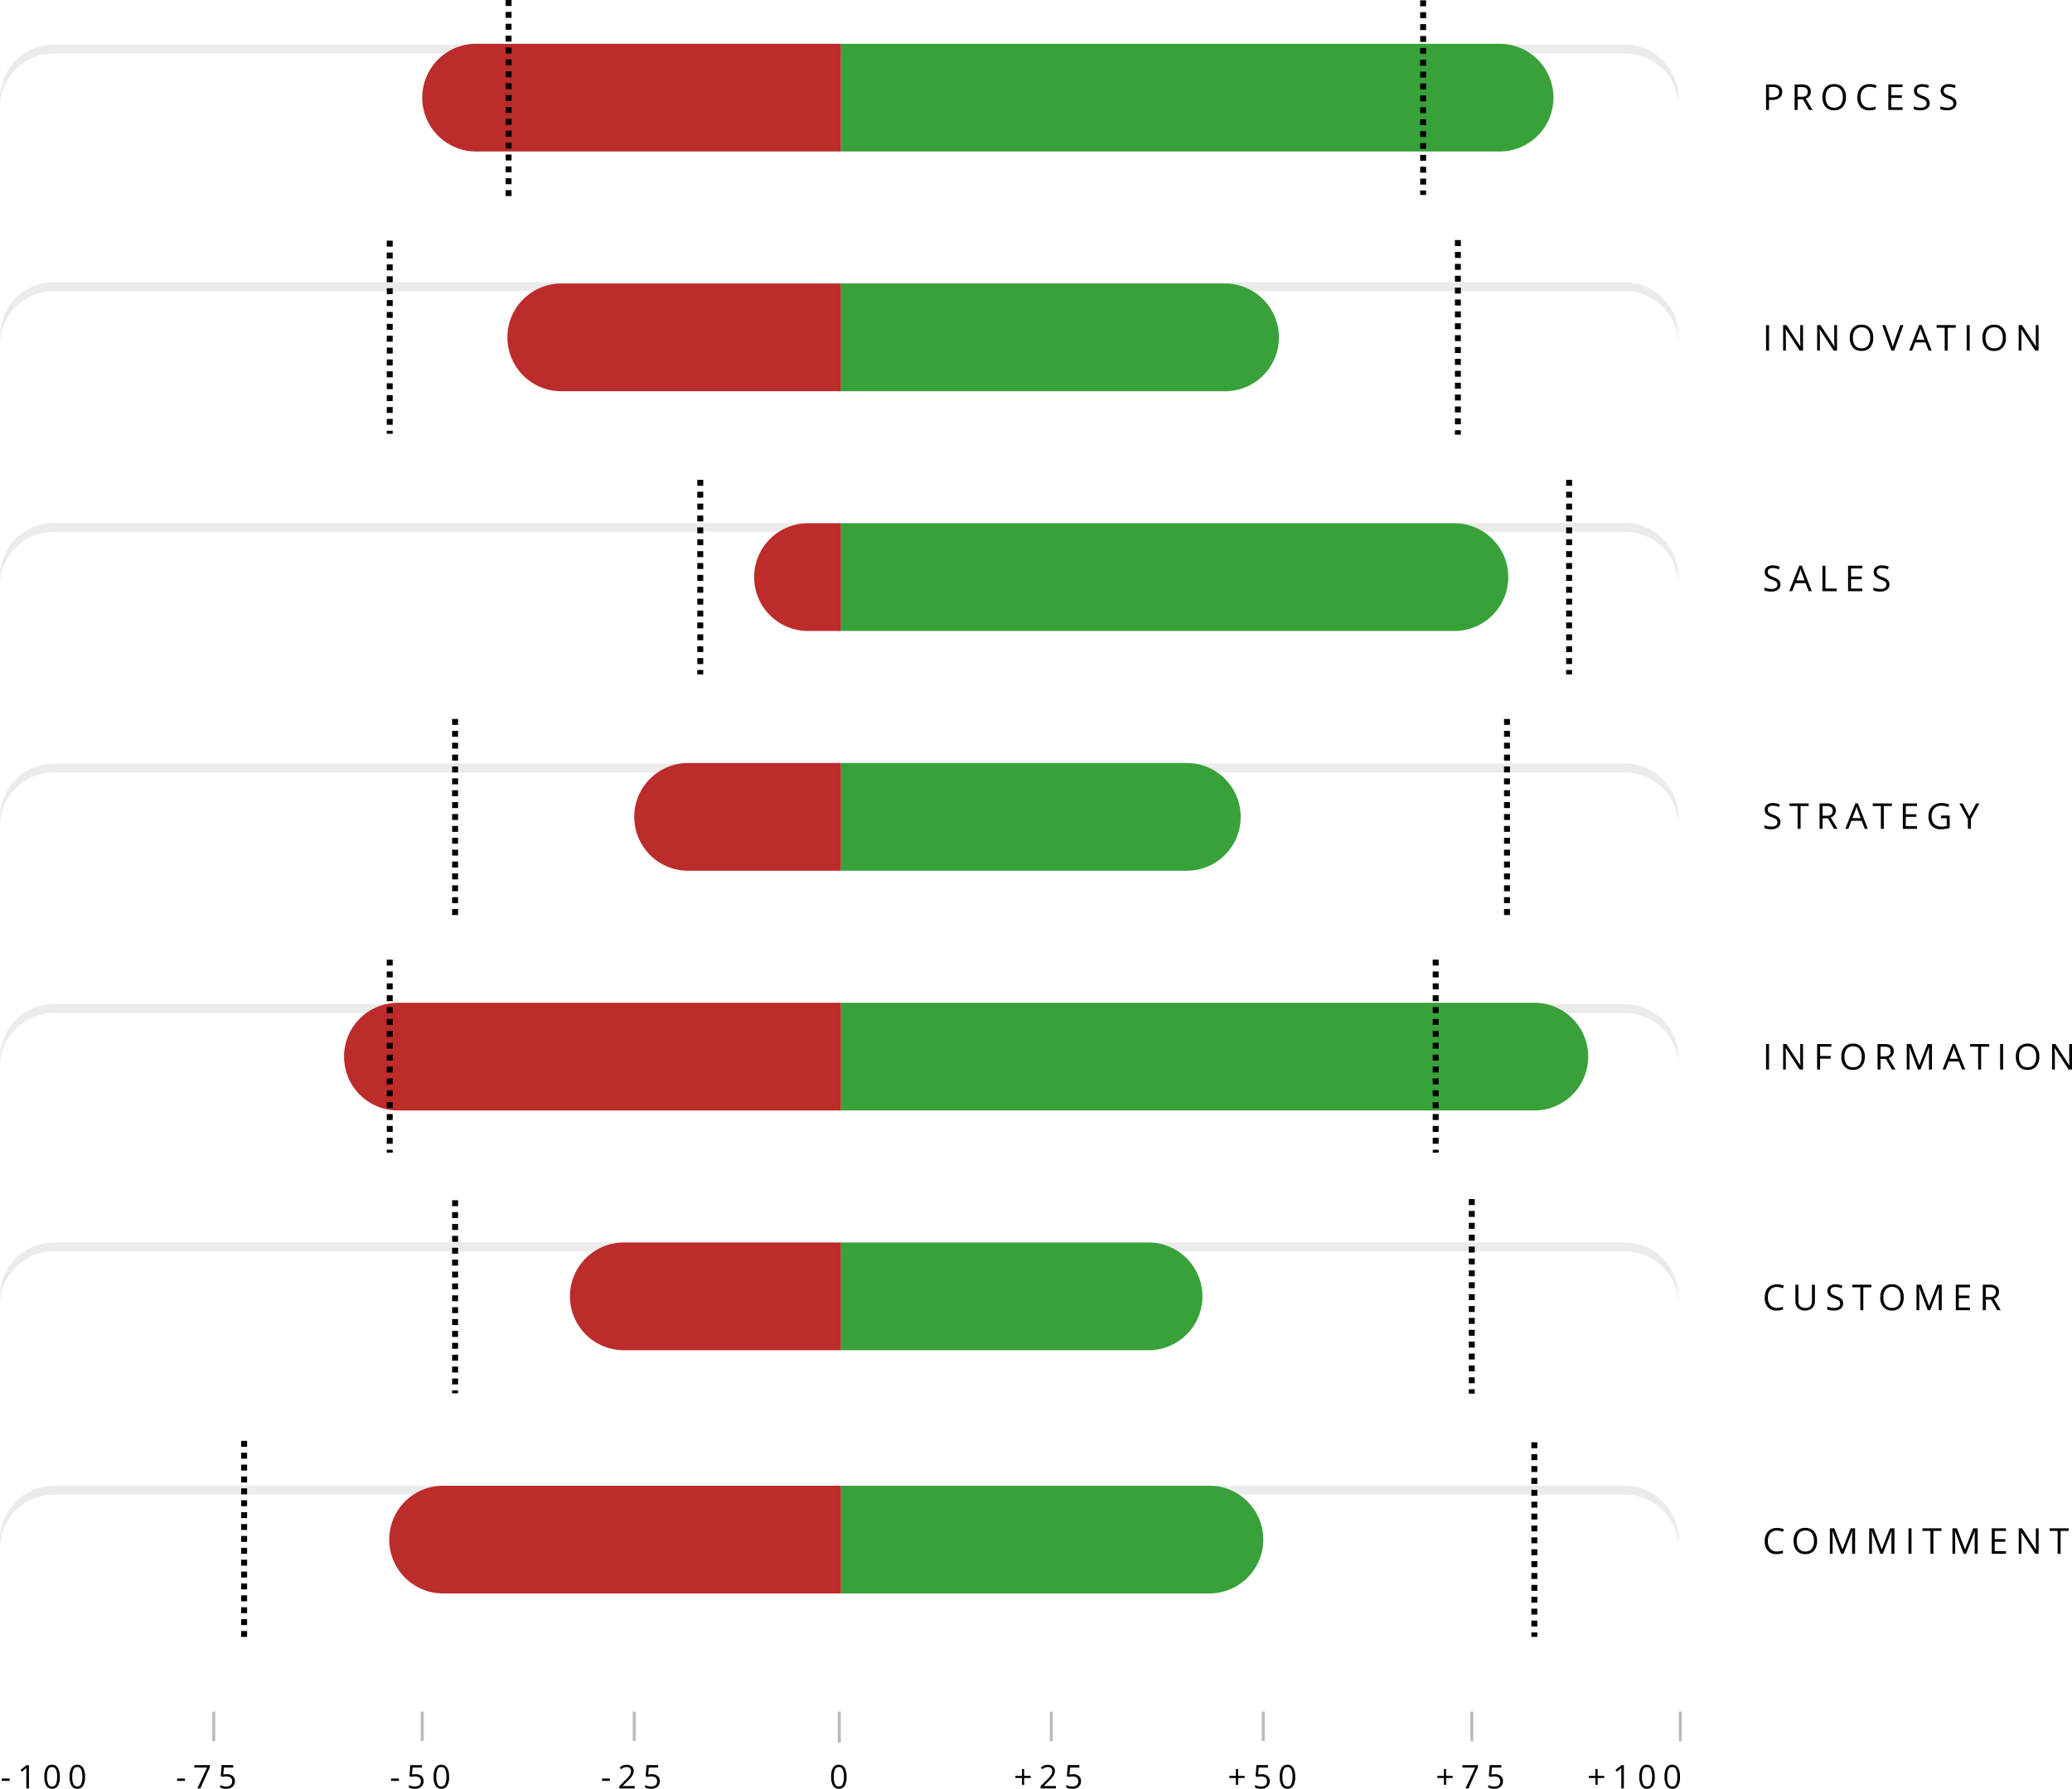 <svg xmlns="http://www.w3.org/2000/svg" xmlns:xlink="http://www.w3.org/1999/xlink" width="697.295" height="602.107" viewBox="0 0 697.295 602.107"><defs><filter id="a"><feOffset dy="3" input="SourceAlpha"/><feGaussianBlur stdDeviation="3" result="b"/><feFlood flood-opacity="0.161" result="c"/><feComposite operator="out" in="SourceGraphic" in2="b"/><feComposite operator="in" in="c"/><feComposite operator="in" in2="SourceGraphic"/></filter><filter id="d"><feOffset dy="3" input="SourceAlpha"/><feGaussianBlur stdDeviation="3" result="e"/><feFlood flood-opacity="0.161" result="f"/><feComposite operator="out" in="SourceGraphic" in2="e"/><feComposite operator="in" in="f"/><feComposite operator="in" in2="SourceGraphic"/></filter><filter id="g"><feOffset dy="3" input="SourceAlpha"/><feGaussianBlur stdDeviation="3" result="h"/><feFlood flood-opacity="0.161" result="i"/><feComposite operator="out" in="SourceGraphic" in2="h"/><feComposite operator="in" in="i"/><feComposite operator="in" in2="SourceGraphic"/></filter><filter id="j"><feOffset dy="3" input="SourceAlpha"/><feGaussianBlur stdDeviation="3" result="k"/><feFlood flood-opacity="0.161" result="l"/><feComposite operator="out" in="SourceGraphic" in2="k"/><feComposite operator="in" in="l"/><feComposite operator="in" in2="SourceGraphic"/></filter><filter id="m"><feOffset dy="3" input="SourceAlpha"/><feGaussianBlur stdDeviation="3" result="n"/><feFlood flood-opacity="0.161" result="o"/><feComposite operator="out" in="SourceGraphic" in2="n"/><feComposite operator="in" in="o"/><feComposite operator="in" in2="SourceGraphic"/></filter><filter id="p"><feOffset dy="3" input="SourceAlpha"/><feGaussianBlur stdDeviation="3" result="q"/><feFlood flood-opacity="0.161" result="r"/><feComposite operator="out" in="SourceGraphic" in2="q"/><feComposite operator="in" in="r"/><feComposite operator="in" in2="SourceGraphic"/></filter><filter id="s"><feOffset dy="3" input="SourceAlpha"/><feGaussianBlur stdDeviation="3" result="t"/><feFlood flood-opacity="0.161" result="u"/><feComposite operator="out" in="SourceGraphic" in2="t"/><feComposite operator="in" in="u"/><feComposite operator="in" in2="SourceGraphic"/></filter></defs><g transform="translate(-516.844 -299)"><g data-type="innerShadowGroup"><path d="M18.128,0H546.766a18.128,18.128,0,0,1,0,36.256H18.128A18.128,18.128,0,0,1,18.128,0Z" transform="translate(516.844 799.102)" fill="#ebebeb"/><g transform="matrix(1, 0, 0, 1, 516.84, 299)" filter="url(#a)"><path d="M18.128,0H546.766a18.128,18.128,0,0,1,0,36.256H18.128A18.128,18.128,0,0,1,18.128,0Z" transform="translate(0 500.1)" fill="#fff"/></g></g><path d="M18.128,0H152.042V36.256H18.128A18.128,18.128,0,0,1,18.128,0Z" transform="translate(647.833 799.102)" fill="#bb2c2b"/><path d="M0,0H123.973a18.128,18.128,0,0,1,0,36.256H0Z" transform="translate(799.875 799.102)" fill="#39a13a"/><path d="M1,66H-1V64H1Zm0-4H-1V60H1Zm0-4H-1V56H1Zm0-4H-1V52H1Zm0-4H-1V48H1Zm0-4H-1V44H1Zm0-4H-1V40H1Zm0-4H-1V36H1Zm0-4H-1V32H1Zm0-4H-1V28H1Zm0-4H-1V24H1Zm0-4H-1V20H1Zm0-4H-1V16H1Zm0-4H-1V12H1Zm0-4H-1V8H1ZM1,6H-1V4H1ZM1,2H-1V0H1Z" transform="translate(599 784)"/><path d="M1,65.495H-1V64H1ZM1,62H-1V60H1Zm0-4H-1V56H1Zm0-4H-1V52H1Zm0-4H-1V48H1Zm0-4H-1V44H1Zm0-4H-1V40H1Zm0-4H-1V36H1Zm0-4H-1V32H1Zm0-4H-1V28H1Zm0-4H-1V24H1Zm0-4H-1V20H1Zm0-4H-1V16H1Zm0-4H-1V12H1Zm0-4H-1V8H1ZM1,6H-1V4H1ZM1,2H-1V0H1Z" transform="translate(1033.201 784.482)"/><path d="M.5,10.526h-1V0h1Z" transform="translate(799.291 875.122)" fill="#bababa"/><g data-type="innerShadowGroup"><path d="M18.128,0H546.766a18.128,18.128,0,0,1,0,36.256H18.128A18.128,18.128,0,0,1,18.128,0Z" transform="translate(516.844 717.233)" fill="#ebebeb"/><g transform="matrix(1, 0, 0, 1, 516.84, 299)" filter="url(#d)"><path d="M18.128,0H546.766a18.128,18.128,0,0,1,0,36.256H18.128A18.128,18.128,0,0,1,18.128,0Z" transform="translate(0 418.23)" fill="#fff"/></g></g><path d="M18.128,0h73.1V36.256h-73.1A18.128,18.128,0,0,1,18.128,0Z" transform="translate(708.65 717.233)" fill="#bb2c2b"/><path d="M0,0H103.505a18.128,18.128,0,1,1,0,36.256H0Z" transform="translate(799.875 717.233)" fill="#39a13a"/><path d="M1,65H-1V64H1Zm0-3H-1V60H1Zm0-4H-1V56H1Zm0-4H-1V52H1Zm0-4H-1V48H1Zm0-4H-1V44H1Zm0-4H-1V40H1Zm0-4H-1V36H1Zm0-4H-1V32H1Zm0-4H-1V28H1Zm0-4H-1V24H1Zm0-4H-1V20H1Zm0-4H-1V16H1Zm0-4H-1V12H1Zm0-4H-1V8H1ZM1,6H-1V4H1ZM1,2H-1V0H1Z" transform="translate(670 703)"/><path d="M1,65.495H-1V64H1ZM1,62H-1V60H1Zm0-4H-1V56H1Zm0-4H-1V52H1Zm0-4H-1V48H1Zm0-4H-1V44H1Zm0-4H-1V40H1Zm0-4H-1V36H1Zm0-4H-1V32H1Zm0-4H-1V28H1Zm0-4H-1V24H1Zm0-4H-1V20H1Zm0-4H-1V16H1Zm0-4H-1V12H1Zm0-4H-1V8H1ZM1,6H-1V4H1ZM1,2H-1V0H1Z" transform="translate(1012.149 702.613)"/><g data-type="innerShadowGroup"><path d="M18.128,0H546.766a18.128,18.128,0,0,1,0,36.256H18.128A18.128,18.128,0,0,1,18.128,0Z" transform="translate(516.844 637)" fill="#ebebeb"/><g transform="matrix(1, 0, 0, 1, 516.84, 299)" filter="url(#g)"><path d="M18.128,0H546.766a18.128,18.128,0,0,1,0,36.256H18.128A18.128,18.128,0,0,1,18.128,0Z" transform="translate(0 338)" fill="#fff"/></g></g><path d="M18.128,0H167.246V36.256H18.128A18.128,18.128,0,0,1,18.128,0Z" transform="translate(632.629 636.534)" fill="#bb2c2b"/><path d="M0,0H233.326a18.128,18.128,0,0,1,0,36.256H0Z" transform="translate(799.875 636.534)" fill="#39a13a"/><path d="M1,65H-1V64H1Zm0-3H-1V60H1Zm0-4H-1V56H1Zm0-4H-1V52H1Zm0-4H-1V48H1Zm0-4H-1V44H1Zm0-4H-1V40H1Zm0-4H-1V36H1Zm0-4H-1V32H1Zm0-4H-1V28H1Zm0-4H-1V24H1Zm0-4H-1V20H1Zm0-4H-1V16H1Zm0-4H-1V12H1Zm0-4H-1V8H1ZM1,6H-1V4H1ZM1,2H-1V0H1Z" transform="translate(648 622)"/><path d="M1,65H-1V64H1Zm0-3H-1V60H1Zm0-4H-1V56H1Zm0-4H-1V52H1Zm0-4H-1V48H1Zm0-4H-1V44H1Zm0-4H-1V40H1Zm0-4H-1V36H1Zm0-4H-1V32H1Zm0-4H-1V28H1Zm0-4H-1V24H1Zm0-4H-1V20H1Zm0-4H-1V16H1Zm0-4H-1V12H1Zm0-4H-1V8H1ZM1,6H-1V4H1ZM1,2H-1V0H1Z" transform="translate(1000 622)"/><g data-type="innerShadowGroup"><path d="M18.128,0H546.766a18.128,18.128,0,0,1,0,36.256H18.128A18.128,18.128,0,0,1,18.128,0Z" transform="translate(516.844 556)" fill="#ebebeb"/><g transform="matrix(1, 0, 0, 1, 516.84, 299)" filter="url(#j)"><path d="M18.128,0H546.766a18.128,18.128,0,0,1,0,36.256H18.128A18.128,18.128,0,0,1,18.128,0Z" transform="translate(0 257)" fill="#fff"/></g></g><path d="M18.128,0h51.46V36.256H18.128A18.128,18.128,0,0,1,18.128,0Z" transform="translate(730.287 555.834)" fill="#bb2c2b"/><path d="M0,0H116.37a18.128,18.128,0,0,1,0,36.256H0Z" transform="translate(799.875 555.834)" fill="#39a13a"/><path d="M1,66H-1V64H1Zm0-4H-1V60H1Zm0-4H-1V56H1Zm0-4H-1V52H1Zm0-4H-1V48H1Zm0-4H-1V44H1Zm0-4H-1V40H1Zm0-4H-1V36H1Zm0-4H-1V32H1Zm0-4H-1V28H1Zm0-4H-1V24H1Zm0-4H-1V20H1Zm0-4H-1V16H1Zm0-4H-1V12H1Zm0-4H-1V8H1ZM1,6H-1V4H1ZM1,2H-1V0H1Z" transform="translate(670 541)"/><path d="M1,66H-1V64H1Zm0-4H-1V60H1Zm0-4H-1V56H1Zm0-4H-1V52H1Zm0-4H-1V48H1Zm0-4H-1V44H1Zm0-4H-1V40H1Zm0-4H-1V36H1Zm0-4H-1V32H1Zm0-4H-1V28H1Zm0-4H-1V24H1Zm0-4H-1V20H1Zm0-4H-1V16H1Zm0-4H-1V12H1Zm0-4H-1V8H1ZM1,6H-1V4H1ZM1,2H-1V0H1Z" transform="translate(1024 541)"/><g data-type="innerShadowGroup"><path d="M18.128,0H546.766a18.128,18.128,0,0,1,0,36.256H18.128A18.128,18.128,0,0,1,18.128,0Z" transform="translate(516.844 475)" fill="#ebebeb"/><g transform="matrix(1, 0, 0, 1, 516.84, 299)" filter="url(#m)"><path d="M18.128,0H546.766a18.128,18.128,0,0,1,0,36.256H18.128A18.128,18.128,0,0,1,18.128,0Z" transform="translate(0 176)" fill="#fff"/></g></g><path d="M18.128,0H29.239V36.256H18.128A18.128,18.128,0,0,1,18.128,0Z" transform="translate(770.637 475.135)" fill="#bb2c2b"/><path d="M0,0H206.426a18.128,18.128,0,1,1,0,36.256H0Z" transform="translate(799.875 475.135)" fill="#39a13a"/><path d="M1,65.495H-1V64H1ZM1,62H-1V60H1Zm0-4H-1V56H1Zm0-4H-1V52H1Zm0-4H-1V48H1Zm0-4H-1V44H1Zm0-4H-1V40H1Zm0-4H-1V36H1Zm0-4H-1V32H1Zm0-4H-1V28H1Zm0-4H-1V24H1Zm0-4H-1V20H1Zm0-4H-1V16H1Zm0-4H-1V12H1Zm0-4H-1V8H1ZM1,6H-1V4H1ZM1,2H-1V0H1Z" transform="translate(752.509 460.516)"/><path d="M1,65.495H-1V64H1ZM1,62H-1V60H1Zm0-4H-1V56H1Zm0-4H-1V52H1Zm0-4H-1V48H1Zm0-4H-1V44H1Zm0-4H-1V40H1Zm0-4H-1V36H1Zm0-4H-1V32H1Zm0-4H-1V28H1Zm0-4H-1V24H1Zm0-4H-1V20H1Zm0-4H-1V16H1Zm0-4H-1V12H1Zm0-4H-1V8H1ZM1,6H-1V4H1ZM1,2H-1V0H1Z" transform="translate(1044.897 460.516)"/><g data-type="innerShadowGroup"><path d="M18.128,0H546.766a18.128,18.128,0,0,1,0,36.256H18.128A18.128,18.128,0,0,1,18.128,0Z" transform="translate(516.844 394)" fill="#ebebeb"/><g transform="matrix(1, 0, 0, 1, 516.84, 299)" filter="url(#p)"><path d="M18.128,0H546.766a18.128,18.128,0,0,1,0,36.256H18.128A18.128,18.128,0,0,1,18.128,0Z" transform="translate(0 95)" fill="#fff"/></g></g><path d="M18.128,0h94.149V36.256H18.128A18.128,18.128,0,0,1,18.128,0Z" transform="translate(687.599 394.436)" fill="#bb2c2b"/><path d="M0,0H129.236a18.128,18.128,0,1,1,0,36.256H0Z" transform="translate(799.875 394.436)" fill="#39a13a"/><path d="M1,65H-1V64H1Zm0-3H-1V60H1Zm0-4H-1V56H1Zm0-4H-1V52H1Zm0-4H-1V48H1Zm0-4H-1V44H1Zm0-4H-1V40H1Zm0-4H-1V36H1Zm0-4H-1V32H1Zm0-4H-1V28H1Zm0-4H-1V24H1Zm0-4H-1V20H1Zm0-4H-1V16H1Zm0-4H-1V12H1Zm0-4H-1V8H1ZM1,6H-1V4H1ZM1,2H-1V0H1Z" transform="translate(648 380)"/><path d="M1,65.495H-1V64H1ZM1,62H-1V60H1Zm0-4H-1V56H1Zm0-4H-1V52H1Zm0-4H-1V48H1Zm0-4H-1V44H1Zm0-4H-1V40H1Zm0-4H-1V36H1Zm0-4H-1V32H1Zm0-4H-1V28H1Zm0-4H-1V24H1Zm0-4H-1V20H1Zm0-4H-1V16H1Zm0-4H-1V12H1Zm0-4H-1V8H1ZM1,6H-1V4H1ZM1,2H-1V0H1Z" transform="translate(1007.471 379.817)"/><g data-type="innerShadowGroup"><path d="M18.128,0H546.766a18.128,18.128,0,0,1,0,36.256H18.128A18.128,18.128,0,0,1,18.128,0Z" transform="translate(516.844 314)" fill="#ebebeb"/><g transform="matrix(1, 0, 0, 1, 516.84, 299)" filter="url(#s)"><path d="M18.128,0H546.766a18.128,18.128,0,0,1,0,36.256H18.128A18.128,18.128,0,0,1,18.128,0Z" transform="translate(0 15)" fill="#fff"/></g></g><path d="M18.128,0h122.8V36.256H18.128A18.128,18.128,0,0,1,18.128,0Z" transform="translate(658.944 313.737)" fill="#bb2c2b"/><path d="M0,0H221.63a18.128,18.128,0,1,1,0,36.256H0Z" transform="translate(799.875 313.737)" fill="#39a13a"/><path d="M1,66H-1V64H1Zm0-4H-1V60H1Zm0-4H-1V56H1Zm0-4H-1V52H1Zm0-4H-1V48H1Zm0-4H-1V44H1Zm0-4H-1V40H1Zm0-4H-1V36H1Zm0-4H-1V32H1Zm0-4H-1V28H1Zm0-4H-1V24H1Zm0-4H-1V20H1Zm0-4H-1V16H1Zm0-4H-1V12H1Zm0-4H-1V8H1ZM1,6H-1V4H1ZM1,2H-1V0H1Z" transform="translate(688 299)"/><path d="M1,65.495H-1V64H1ZM1,62H-1V60H1Zm0-4H-1V56H1Zm0-4H-1V52H1Zm0-4H-1V48H1Zm0-4H-1V44H1Zm0-4H-1V40H1Zm0-4H-1V36H1Zm0-4H-1V32H1Zm0-4H-1V28H1Zm0-4H-1V24H1Zm0-4H-1V20H1Zm0-4H-1V16H1Zm0-4H-1V12H1Zm0-4H-1V8H1ZM1,6H-1V4H1ZM1,2H-1V0H1Z" transform="translate(995.775 299.118)"/><path d="M.5,9.957h-1V0h1Z" transform="translate(941.976 875.122)" fill="#bababa"/><path d="M.5,9.957h-1V0h1Z" transform="translate(870.633 875.122)" fill="#bababa"/><path d="M.5,9.957h-1V0h1Z" transform="translate(588.771 875.122)" fill="#bababa"/><path d="M.5,9.957h-1V0h1Z" transform="translate(1012.149 875.122)" fill="#bababa"/><path d="M.5,9.957h-1V0h1Z" transform="translate(658.944 875.122)" fill="#bababa"/><path d="M.5,9.957h-1V0h1Z" transform="translate(730.287 875.122)" fill="#bababa"/><path d="M.5,9.957h-1V0h1Z" transform="translate(1082.322 875.122)" fill="#bababa"/><path d="M.451-2.541v-.816H3.088v.816ZM9.58,0H8.71V-5.6q0-.7.043-1.321-.113.113-.252.236T7.222-5.634l-.473-.612L8.828-7.853H9.58ZM19.971-3.937A5.734,5.734,0,0,1,19.329-.9a2.169,2.169,0,0,1-1.963,1A2.15,2.15,0,0,1,15.438-.921a5.621,5.621,0,0,1-.661-3.016,5.733,5.733,0,0,1,.639-3.045,2.159,2.159,0,0,1,1.95-.994,2.162,2.162,0,0,1,1.942,1.037A5.6,5.6,0,0,1,19.971-3.937Zm-4.292,0a5.751,5.751,0,0,0,.4,2.495,1.347,1.347,0,0,0,1.284.781,1.348,1.348,0,0,0,1.292-.792,5.8,5.8,0,0,0,.4-2.484,5.757,5.757,0,0,0-.4-2.479A1.349,1.349,0,0,0,17.366-7.2a1.348,1.348,0,0,0-1.284.776A5.713,5.713,0,0,0,15.679-3.937Zm12.781,0A5.734,5.734,0,0,1,27.819-.9a2.169,2.169,0,0,1-1.963,1A2.15,2.15,0,0,1,23.927-.921a5.621,5.621,0,0,1-.661-3.016,5.733,5.733,0,0,1,.639-3.045,2.159,2.159,0,0,1,1.95-.994A2.162,2.162,0,0,1,27.8-6.939,5.6,5.6,0,0,1,28.46-3.937Zm-4.292,0a5.751,5.751,0,0,0,.4,2.495,1.347,1.347,0,0,0,1.284.781,1.348,1.348,0,0,0,1.292-.792,5.8,5.8,0,0,0,.4-2.484,5.757,5.757,0,0,0-.4-2.479A1.349,1.349,0,0,0,25.855-7.2a1.348,1.348,0,0,0-1.284.776A5.713,5.713,0,0,0,24.169-3.937Z" transform="translate(517 901)"/><path d="M3.507-4.249H5.72v.741H3.507v2.288H2.761V-3.507H.559v-.741h2.2v-2.3h.747ZM12.33,0h-.87V-5.6q0-.7.043-1.321-.113.113-.252.236T9.972-5.634L9.5-6.247l2.079-1.606h.752ZM22.721-3.937A5.734,5.734,0,0,1,22.079-.9a2.169,2.169,0,0,1-1.963,1A2.15,2.15,0,0,1,18.188-.921a5.621,5.621,0,0,1-.661-3.016,5.733,5.733,0,0,1,.639-3.045,2.159,2.159,0,0,1,1.95-.994,2.162,2.162,0,0,1,1.942,1.037A5.6,5.6,0,0,1,22.721-3.937Zm-4.292,0a5.751,5.751,0,0,0,.4,2.495,1.347,1.347,0,0,0,1.284.781,1.348,1.348,0,0,0,1.292-.792,5.8,5.8,0,0,0,.4-2.484,5.757,5.757,0,0,0-.4-2.479A1.349,1.349,0,0,0,20.116-7.2a1.348,1.348,0,0,0-1.284.776A5.713,5.713,0,0,0,18.429-3.937Zm12.781,0A5.734,5.734,0,0,1,30.569-.9a2.169,2.169,0,0,1-1.963,1A2.15,2.15,0,0,1,26.677-.921a5.621,5.621,0,0,1-.661-3.016,5.733,5.733,0,0,1,.639-3.045,2.159,2.159,0,0,1,1.95-.994,2.162,2.162,0,0,1,1.942,1.037A5.6,5.6,0,0,1,31.21-3.937Zm-4.292,0a5.751,5.751,0,0,0,.4,2.495,1.347,1.347,0,0,0,1.284.781A1.348,1.348,0,0,0,29.9-1.453a5.8,5.8,0,0,0,.4-2.484,5.757,5.757,0,0,0-.4-2.479A1.349,1.349,0,0,0,28.605-7.2a1.348,1.348,0,0,0-1.284.776A5.713,5.713,0,0,0,26.919-3.937Z" transform="translate(1051 901)"/><path d="M3.507-4.249H5.72v.741H3.507v2.288H2.761V-3.507H.559v-.741h2.2v-2.3h.747ZM10.02,0l3.255-7.031H8.994v-.822h5.226v.714L11.009,0Zm9.95-4.8a2.887,2.887,0,0,1,1.952.615A2.109,2.109,0,0,1,22.635-2.5a2.432,2.432,0,0,1-.776,1.912,3.1,3.1,0,0,1-2.14.693,3.939,3.939,0,0,1-2.025-.424v-.859a3.077,3.077,0,0,0,.935.379,4.612,4.612,0,0,0,1.1.137A2.2,2.2,0,0,0,21.2-1.106,1.6,1.6,0,0,0,21.722-2.4q0-1.644-2.014-1.644a8.019,8.019,0,0,0-1.364.156l-.462-.3.3-3.674h3.9v.822H18.94l-.2,2.358A6.258,6.258,0,0,1,19.971-4.8Z" transform="translate(1000 901)"/><path d="M.451-2.541v-.816H3.088v.816ZM7.27,0l3.255-7.031H6.244v-.822h5.226v.714L8.259,0Zm9.95-4.8a2.887,2.887,0,0,1,1.952.615A2.109,2.109,0,0,1,19.885-2.5a2.432,2.432,0,0,1-.776,1.912,3.1,3.1,0,0,1-2.14.693,3.939,3.939,0,0,1-2.025-.424v-.859a3.077,3.077,0,0,0,.935.379,4.612,4.612,0,0,0,1.1.137,2.2,2.2,0,0,0,1.469-.446A1.6,1.6,0,0,0,18.972-2.4q0-1.644-2.014-1.644a8.019,8.019,0,0,0-1.364.156l-.462-.3.3-3.674h3.9v.822H16.19l-.2,2.358A6.258,6.258,0,0,1,17.221-4.8Z" transform="translate(576 901)"/><path d="M3.507-4.249H5.72v.741H3.507v2.288H2.761V-3.507H.559v-.741h2.2v-2.3h.747ZM11.481-4.8a2.887,2.887,0,0,1,1.952.615A2.109,2.109,0,0,1,14.145-2.5a2.432,2.432,0,0,1-.776,1.912,3.1,3.1,0,0,1-2.14.693A3.939,3.939,0,0,1,9.2-.317v-.859a3.077,3.077,0,0,0,.935.379,4.612,4.612,0,0,0,1.1.137,2.2,2.2,0,0,0,1.469-.446A1.6,1.6,0,0,0,13.232-2.4q0-1.644-2.014-1.644a8.019,8.019,0,0,0-1.364.156l-.462-.3.3-3.674h3.9v.822H10.45l-.2,2.358A6.258,6.258,0,0,1,11.481-4.8Zm11.24.859A5.734,5.734,0,0,1,22.079-.9a2.169,2.169,0,0,1-1.963,1A2.15,2.15,0,0,1,18.188-.921a5.621,5.621,0,0,1-.661-3.016,5.733,5.733,0,0,1,.639-3.045,2.159,2.159,0,0,1,1.95-.994,2.162,2.162,0,0,1,1.942,1.037A5.6,5.6,0,0,1,22.721-3.937Zm-4.292,0a5.751,5.751,0,0,0,.4,2.495,1.347,1.347,0,0,0,1.284.781,1.348,1.348,0,0,0,1.292-.792,5.8,5.8,0,0,0,.4-2.484,5.757,5.757,0,0,0-.4-2.479A1.349,1.349,0,0,0,20.116-7.2a1.348,1.348,0,0,0-1.284.776A5.713,5.713,0,0,0,18.429-3.937Z" transform="translate(930 901)"/><path d="M.451-2.541v-.816H3.088v.816ZM8.731-4.8a2.887,2.887,0,0,1,1.952.615A2.109,2.109,0,0,1,11.4-2.5a2.432,2.432,0,0,1-.776,1.912,3.1,3.1,0,0,1-2.14.693A3.939,3.939,0,0,1,6.454-.317v-.859A3.077,3.077,0,0,0,7.388-.8a4.612,4.612,0,0,0,1.1.137,2.2,2.2,0,0,0,1.469-.446A1.6,1.6,0,0,0,10.482-2.4q0-1.644-2.014-1.644A8.019,8.019,0,0,0,7.1-3.883l-.462-.3.3-3.674h3.9v.822H7.7L7.5-4.673A6.258,6.258,0,0,1,8.731-4.8Zm11.24.859A5.734,5.734,0,0,1,19.329-.9a2.169,2.169,0,0,1-1.963,1A2.15,2.15,0,0,1,15.438-.921a5.621,5.621,0,0,1-.661-3.016,5.733,5.733,0,0,1,.639-3.045,2.159,2.159,0,0,1,1.95-.994,2.162,2.162,0,0,1,1.942,1.037A5.6,5.6,0,0,1,19.971-3.937Zm-4.292,0a5.751,5.751,0,0,0,.4,2.495,1.347,1.347,0,0,0,1.284.781,1.348,1.348,0,0,0,1.292-.792,5.8,5.8,0,0,0,.4-2.484,5.757,5.757,0,0,0-.4-2.479A1.349,1.349,0,0,0,17.366-7.2a1.348,1.348,0,0,0-1.284.776A5.713,5.713,0,0,0,15.679-3.937Z" transform="translate(648 901)"/><path d="M3.507-4.249H5.72v.741H3.507v2.288H2.761V-3.507H.559v-.741h2.2v-2.3h.747ZM14.188,0H9.027V-.768l2.068-2.079a15.227,15.227,0,0,0,1.246-1.364,3.482,3.482,0,0,0,.451-.795,2.277,2.277,0,0,0,.15-.833,1.32,1.32,0,0,0-.381-1A1.461,1.461,0,0,0,11.5-7.2a2.661,2.661,0,0,0-.927.161,3.693,3.693,0,0,0-.975.585l-.473-.607a3.62,3.62,0,0,1,2.363-.9,2.5,2.5,0,0,1,1.735.567,1.949,1.949,0,0,1,.628,1.523A2.941,2.941,0,0,1,13.436-4.4a9.378,9.378,0,0,1-1.568,1.848L10.149-.87v.043h4.039Zm5.783-4.8a2.887,2.887,0,0,1,1.952.615A2.109,2.109,0,0,1,22.635-2.5a2.432,2.432,0,0,1-.776,1.912,3.1,3.1,0,0,1-2.14.693,3.939,3.939,0,0,1-2.025-.424v-.859a3.077,3.077,0,0,0,.935.379,4.612,4.612,0,0,0,1.1.137A2.2,2.2,0,0,0,21.2-1.106,1.6,1.6,0,0,0,21.722-2.4q0-1.644-2.014-1.644a8.019,8.019,0,0,0-1.364.156l-.462-.3.3-3.674h3.9v.822H18.94l-.2,2.358A6.258,6.258,0,0,1,19.971-4.8Z" transform="translate(858 901)"/><path d="M.451-2.541v-.816H3.088v.816ZM11.438,0H6.277V-.768L8.345-2.847A15.227,15.227,0,0,0,9.591-4.211a3.482,3.482,0,0,0,.451-.795,2.277,2.277,0,0,0,.15-.833,1.32,1.32,0,0,0-.381-1A1.461,1.461,0,0,0,8.753-7.2a2.661,2.661,0,0,0-.927.161,3.693,3.693,0,0,0-.975.585l-.473-.607a3.62,3.62,0,0,1,2.363-.9,2.5,2.5,0,0,1,1.735.567,1.949,1.949,0,0,1,.628,1.523A2.941,2.941,0,0,1,10.686-4.4,9.378,9.378,0,0,1,9.118-2.551L7.4-.87v.043h4.039Zm5.783-4.8a2.887,2.887,0,0,1,1.952.615A2.109,2.109,0,0,1,19.885-2.5a2.432,2.432,0,0,1-.776,1.912,3.1,3.1,0,0,1-2.14.693,3.939,3.939,0,0,1-2.025-.424v-.859a3.077,3.077,0,0,0,.935.379,4.612,4.612,0,0,0,1.1.137,2.2,2.2,0,0,0,1.469-.446A1.6,1.6,0,0,0,18.972-2.4q0-1.644-2.014-1.644a8.019,8.019,0,0,0-1.364.156l-.462-.3.3-3.674h3.9v.822H16.19l-.2,2.358A6.258,6.258,0,0,1,17.221-4.8Z" transform="translate(719 901)"/><path d="M5.742-3.937A5.734,5.734,0,0,1,5.1-.9a2.169,2.169,0,0,1-1.963,1A2.15,2.15,0,0,1,1.208-.921,5.621,5.621,0,0,1,.548-3.937a5.733,5.733,0,0,1,.639-3.045,2.159,2.159,0,0,1,1.95-.994A2.162,2.162,0,0,1,5.078-6.939,5.6,5.6,0,0,1,5.742-3.937Zm-4.292,0a5.751,5.751,0,0,0,.4,2.495,1.347,1.347,0,0,0,1.284.781,1.348,1.348,0,0,0,1.292-.792,5.8,5.8,0,0,0,.4-2.484,5.757,5.757,0,0,0-.4-2.479A1.349,1.349,0,0,0,3.137-7.2a1.348,1.348,0,0,0-1.284.776A5.713,5.713,0,0,0,1.45-3.937Z" transform="translate(796 901)"/><path d="M6.609-6.07a2.4,2.4,0,0,1-.888,2,4.021,4.021,0,0,1-2.54.7H2.174V0h-1V-8.566H3.4Q6.609-8.566,6.609-6.07ZM2.174-4.225h.9a3.332,3.332,0,0,0,1.916-.428,1.576,1.576,0,0,0,.592-1.371,1.478,1.478,0,0,0-.557-1.266,2.908,2.908,0,0,0-1.734-.416H2.174Zm9.625.662V0h-1V-8.566h2.35a3.7,3.7,0,0,1,2.329.6,2.188,2.188,0,0,1,.753,1.816,2.275,2.275,0,0,1-1.723,2.3L16.837,0H15.66L13.586-3.562Zm0-.855h1.365a2.358,2.358,0,0,0,1.547-.419A1.559,1.559,0,0,0,15.2-6.094a1.43,1.43,0,0,0-.5-1.225,2.714,2.714,0,0,0-1.608-.375H11.8Zm16.257.123a4.716,4.716,0,0,1-1.04,3.234A3.656,3.656,0,0,1,24.124.117,3.7,3.7,0,0,1,21.2-1.04a4.754,4.754,0,0,1-1.028-3.267A4.7,4.7,0,0,1,21.206-7.55,3.729,3.729,0,0,1,24.136-8.7a3.649,3.649,0,0,1,2.883,1.172A4.711,4.711,0,0,1,28.056-4.295Zm-6.826,0a4.066,4.066,0,0,0,.741,2.64,2.63,2.63,0,0,0,2.153.9,2.6,2.6,0,0,0,2.15-.9A4.122,4.122,0,0,0,27-4.295a4.089,4.089,0,0,0-.724-2.622,2.593,2.593,0,0,0-2.142-.894,2.644,2.644,0,0,0-2.165.9A4.024,4.024,0,0,0,21.23-4.295Zm14.8-3.5a2.8,2.8,0,0,0-2.229.94,3.793,3.793,0,0,0-.817,2.575,3.869,3.869,0,0,0,.788,2.6,2.8,2.8,0,0,0,2.247.917,7.672,7.672,0,0,0,2.045-.322v.873a6.3,6.3,0,0,1-2.2.334,3.717,3.717,0,0,1-2.921-1.148,4.729,4.729,0,0,1-1.028-3.264,5.151,5.151,0,0,1,.5-2.32,3.555,3.555,0,0,1,1.43-1.535,4.327,4.327,0,0,1,2.2-.539A5.309,5.309,0,0,1,38.4-8.2l-.422.855A4.54,4.54,0,0,0,36.034-7.8ZM47.112,0H42.336V-8.566h4.775v.885H43.332v2.76h3.551v.879H43.332V-.891h3.779Zm9.132-2.279a2.1,2.1,0,0,1-.82,1.764A3.557,3.557,0,0,1,53.2.117a5.577,5.577,0,0,1-2.344-.393v-.961A6.171,6.171,0,0,0,52-.885a6.042,6.042,0,0,0,1.23.129,2.483,2.483,0,0,0,1.5-.378,1.24,1.24,0,0,0,.5-1.052,1.35,1.35,0,0,0-.179-.729,1.66,1.66,0,0,0-.6-.524,8.361,8.361,0,0,0-1.274-.545A4.068,4.068,0,0,1,51.478-5a2.238,2.238,0,0,1-.513-1.529A1.9,1.9,0,0,1,51.709-8.1a3.092,3.092,0,0,1,1.969-.586,5.8,5.8,0,0,1,2.35.469l-.311.867A5.31,5.31,0,0,0,53.654-7.8a2,2,0,0,0-1.236.34,1.12,1.12,0,0,0-.445.943,1.446,1.446,0,0,0,.164.729,1.545,1.545,0,0,0,.554.521,6.88,6.88,0,0,0,1.192.524,4.721,4.721,0,0,1,1.854,1.031A2.028,2.028,0,0,1,56.244-2.279Zm8.986,0a2.1,2.1,0,0,1-.82,1.764,3.557,3.557,0,0,1-2.227.633,5.577,5.577,0,0,1-2.344-.393v-.961a6.171,6.171,0,0,0,1.148.352,6.042,6.042,0,0,0,1.23.129,2.483,2.483,0,0,0,1.5-.378,1.24,1.24,0,0,0,.5-1.052,1.35,1.35,0,0,0-.179-.729,1.66,1.66,0,0,0-.6-.524,8.361,8.361,0,0,0-1.274-.545A4.068,4.068,0,0,1,60.463-5a2.238,2.238,0,0,1-.513-1.529A1.9,1.9,0,0,1,60.695-8.1a3.092,3.092,0,0,1,1.969-.586,5.8,5.8,0,0,1,2.35.469l-.311.867A5.31,5.31,0,0,0,62.64-7.8a2,2,0,0,0-1.236.34,1.12,1.12,0,0,0-.445.943,1.446,1.446,0,0,0,.164.729,1.545,1.545,0,0,0,.554.521,6.88,6.88,0,0,0,1.192.524,4.721,4.721,0,0,1,1.854,1.031A2.028,2.028,0,0,1,65.23-2.279Z" transform="translate(1110 336)"/><path d="M1.178,0V-8.566h1V0ZM13.615,0H12.478L7.8-7.189H7.75q.094,1.266.094,2.32V0h-.92V-8.566H8.048l4.67,7.16h.047q-.012-.158-.053-1.017T12.683-3.65V-8.566h.932ZM25.062,0H23.925L19.243-7.189H19.2q.094,1.266.094,2.32V0h-.92V-8.566H19.5l4.67,7.16h.047q-.012-.158-.053-1.017T24.13-3.65V-8.566h.932ZM37.253-4.295a4.716,4.716,0,0,1-1.04,3.234A3.656,3.656,0,0,1,33.321.117,3.7,3.7,0,0,1,30.4-1.04a4.754,4.754,0,0,1-1.028-3.267A4.7,4.7,0,0,1,30.4-7.55,3.729,3.729,0,0,1,33.333-8.7a3.649,3.649,0,0,1,2.883,1.172A4.711,4.711,0,0,1,37.253-4.295Zm-6.826,0a4.066,4.066,0,0,0,.741,2.64,2.63,2.63,0,0,0,2.153.9,2.6,2.6,0,0,0,2.15-.9A4.122,4.122,0,0,0,36.2-4.295a4.089,4.089,0,0,0-.724-2.622,2.593,2.593,0,0,0-2.142-.894,2.644,2.644,0,0,0-2.165.9A4.024,4.024,0,0,0,30.427-4.295ZM46.338-8.566h1.072L44.323,0h-.984l-3.07-8.566h1.055l1.969,5.543a15.547,15.547,0,0,1,.539,1.857,15.5,15.5,0,0,1,.551-1.893ZM55.893,0,54.826-2.725H51.393L50.338,0H49.33l3.387-8.6h.838L56.924,0ZM54.516-3.621l-1-2.654q-.193-.5-.4-1.236a11.1,11.1,0,0,1-.369,1.236L51.744-3.621ZM62.3,0h-1V-7.682H58.591v-.885h6.422v.885H62.3Zm6.4,0V-8.566h1V0ZM81.884-4.295a4.716,4.716,0,0,1-1.04,3.234A3.656,3.656,0,0,1,77.952.117,3.7,3.7,0,0,1,75.031-1.04,4.754,4.754,0,0,1,74-4.307,4.7,4.7,0,0,1,75.034-7.55,3.729,3.729,0,0,1,77.964-8.7a3.649,3.649,0,0,1,2.883,1.172A4.711,4.711,0,0,1,81.884-4.295Zm-6.826,0a4.066,4.066,0,0,0,.741,2.64,2.63,2.63,0,0,0,2.153.9,2.6,2.6,0,0,0,2.15-.9,4.122,4.122,0,0,0,.727-2.643,4.089,4.089,0,0,0-.724-2.622,2.593,2.593,0,0,0-2.142-.894,2.644,2.644,0,0,0-2.165.9A4.024,4.024,0,0,0,75.057-4.295ZM92.885,0H91.748L87.067-7.189H87.02q.094,1.266.094,2.32V0h-.92V-8.566h1.125l4.67,7.16h.047q-.012-.158-.053-1.017T91.954-3.65V-8.566h.932Z" transform="translate(1110 417)"/><path d="M6.012-2.279a2.1,2.1,0,0,1-.82,1.764A3.557,3.557,0,0,1,2.965.117,5.577,5.577,0,0,1,.621-.275v-.961A6.171,6.171,0,0,0,1.77-.885,6.042,6.042,0,0,0,3-.756a2.483,2.483,0,0,0,1.5-.378A1.24,1.24,0,0,0,5-2.186a1.35,1.35,0,0,0-.179-.729,1.66,1.66,0,0,0-.6-.524,8.361,8.361,0,0,0-1.274-.545A4.068,4.068,0,0,1,1.245-5,2.238,2.238,0,0,1,.732-6.527,1.9,1.9,0,0,1,1.477-8.1a3.092,3.092,0,0,1,1.969-.586,5.8,5.8,0,0,1,2.35.469l-.311.867A5.31,5.31,0,0,0,3.422-7.8a2,2,0,0,0-1.236.34,1.12,1.12,0,0,0-.445.943,1.446,1.446,0,0,0,.164.729,1.545,1.545,0,0,0,.554.521A6.88,6.88,0,0,0,3.65-4.74,4.721,4.721,0,0,1,5.5-3.709,2.028,2.028,0,0,1,6.012-2.279ZM15.548,0,14.482-2.725H11.048L9.994,0H8.986l3.387-8.6h.838L16.58,0ZM14.171-3.621l-1-2.654q-.193-.5-.4-1.236a11.1,11.1,0,0,1-.369,1.236L11.4-3.621ZM20.157,0V-8.566h1V-.9h3.779V0Zm13.4,0H28.786V-8.566h4.775v.885H29.782v2.76h3.551v.879H29.782V-.891h3.779Zm9.132-2.279a2.1,2.1,0,0,1-.82,1.764,3.557,3.557,0,0,1-2.227.633A5.577,5.577,0,0,1,37.3-.275v-.961a6.171,6.171,0,0,0,1.148.352,6.042,6.042,0,0,0,1.23.129,2.483,2.483,0,0,0,1.5-.378,1.24,1.24,0,0,0,.5-1.052,1.35,1.35,0,0,0-.179-.729,1.66,1.66,0,0,0-.6-.524,8.361,8.361,0,0,0-1.274-.545A4.068,4.068,0,0,1,37.927-5a2.238,2.238,0,0,1-.513-1.529A1.9,1.9,0,0,1,38.159-8.1a3.092,3.092,0,0,1,1.969-.586,5.8,5.8,0,0,1,2.35.469l-.311.867A5.31,5.31,0,0,0,40.1-7.8a2,2,0,0,0-1.236.34,1.12,1.12,0,0,0-.445.943,1.446,1.446,0,0,0,.164.729,1.545,1.545,0,0,0,.554.521,6.88,6.88,0,0,0,1.192.524,4.721,4.721,0,0,1,1.854,1.031A2.028,2.028,0,0,1,42.694-2.279Z" transform="translate(1110 498)"/><path d="M6.012-2.279a2.1,2.1,0,0,1-.82,1.764A3.557,3.557,0,0,1,2.965.117,5.577,5.577,0,0,1,.621-.275v-.961A6.171,6.171,0,0,0,1.77-.885,6.042,6.042,0,0,0,3-.756a2.483,2.483,0,0,0,1.5-.378A1.24,1.24,0,0,0,5-2.186a1.35,1.35,0,0,0-.179-.729,1.66,1.66,0,0,0-.6-.524,8.361,8.361,0,0,0-1.274-.545A4.068,4.068,0,0,1,1.245-5,2.238,2.238,0,0,1,.732-6.527,1.9,1.9,0,0,1,1.477-8.1a3.092,3.092,0,0,1,1.969-.586,5.8,5.8,0,0,1,2.35.469l-.311.867A5.31,5.31,0,0,0,3.422-7.8a2,2,0,0,0-1.236.34,1.12,1.12,0,0,0-.445.943,1.446,1.446,0,0,0,.164.729,1.545,1.545,0,0,0,.554.521A6.88,6.88,0,0,0,3.65-4.74,4.721,4.721,0,0,1,5.5-3.709,2.028,2.028,0,0,1,6.012-2.279ZM12.8,0h-1V-7.682H9.091v-.885h6.422v.885H12.8Zm7.4-3.562V0h-1V-8.566h2.35a3.7,3.7,0,0,1,2.329.6,2.188,2.188,0,0,1,.753,1.816,2.275,2.275,0,0,1-1.723,2.3L25.237,0H24.06L21.986-3.562Zm0-.855h1.365a2.358,2.358,0,0,0,1.547-.419A1.559,1.559,0,0,0,23.6-6.094a1.43,1.43,0,0,0-.5-1.225,2.714,2.714,0,0,0-1.608-.375H20.2ZM34.405,0,33.339-2.725H29.905L28.85,0H27.843l3.387-8.6h.838L35.436,0ZM33.028-3.621l-1-2.654q-.193-.5-.4-1.236a11.1,11.1,0,0,1-.369,1.236L30.257-3.621ZM40.813,0h-1V-7.682H37.1v-.885h6.422v.885H40.813ZM51.99,0H47.215V-8.566H51.99v.885H48.211v2.76h3.551v.879H48.211V-.891H51.99Zm8.066-4.488h2.912V-.322a9.362,9.362,0,0,1-1.383.328,10.528,10.528,0,0,1-1.629.111A3.948,3.948,0,0,1,56.927-1.04a4.561,4.561,0,0,1-1.084-3.243,4.9,4.9,0,0,1,.536-2.341,3.626,3.626,0,0,1,1.544-1.535,5,5,0,0,1,2.361-.53,6.453,6.453,0,0,1,2.555.5l-.387.879A5.707,5.707,0,0,0,60.22-7.8a3.2,3.2,0,0,0-2.443.932A3.616,3.616,0,0,0,56.9-4.283a3.7,3.7,0,0,0,.847,2.631,3.26,3.26,0,0,0,2.487.9,7.39,7.39,0,0,0,1.74-.205V-3.6H60.056Zm9.548.205L71.89-8.566h1.078L70.109-3.322V0H69.1V-3.275L66.247-8.566h1.09Z" transform="translate(1110 578)"/><path d="M1.178,0V-8.566h1V0ZM13.615,0H12.478L7.8-7.189H7.75q.094,1.266.094,2.32V0h-.92V-8.566H8.048l4.67,7.16h.047q-.012-.158-.053-1.017T12.683-3.65V-8.566h.932Zm5.752,0h-1V-8.566h4.775v.885H19.366v3.135h3.551v.885H19.366ZM34.4-4.295a4.716,4.716,0,0,1-1.04,3.234A3.656,3.656,0,0,1,30.468.117,3.7,3.7,0,0,1,27.547-1.04a4.754,4.754,0,0,1-1.028-3.267A4.7,4.7,0,0,1,27.55-7.55,3.729,3.729,0,0,1,30.479-8.7a3.649,3.649,0,0,1,2.883,1.172A4.711,4.711,0,0,1,34.4-4.295Zm-6.826,0a4.066,4.066,0,0,0,.741,2.64,2.63,2.63,0,0,0,2.153.9,2.6,2.6,0,0,0,2.15-.9,4.122,4.122,0,0,0,.727-2.643,4.089,4.089,0,0,0-.724-2.622,2.593,2.593,0,0,0-2.142-.894,2.644,2.644,0,0,0-2.165.9A4.024,4.024,0,0,0,27.573-4.295Zm12.132.732V0h-1V-8.566h2.35a3.7,3.7,0,0,1,2.329.6,2.188,2.188,0,0,1,.753,1.816,2.275,2.275,0,0,1-1.723,2.3L44.745,0H43.567L41.493-3.562Zm0-.855h1.365a2.358,2.358,0,0,0,1.547-.419,1.559,1.559,0,0,0,.492-1.257,1.43,1.43,0,0,0-.5-1.225A2.714,2.714,0,0,0,41-7.693H39.705ZM52.318,0,49.412-7.594h-.047q.082.9.082,2.145V0h-.92V-8.566h1.5L52.74-1.5h.047l2.736-7.066h1.488V0h-1V-5.52q0-.949.082-2.062h-.047L53.121,0ZM67.146,0,66.08-2.725H62.646L61.591,0H60.584L63.97-8.6h.838L68.177,0ZM65.769-3.621l-1-2.654q-.193-.5-.4-1.236a11.1,11.1,0,0,1-.369,1.236L63-3.621ZM73.554,0h-1V-7.682H69.845v-.885h6.422v.885H73.554Zm6.4,0V-8.566h1V0ZM93.137-4.295A4.716,4.716,0,0,1,92.1-1.061,3.656,3.656,0,0,1,89.205.117,3.7,3.7,0,0,1,86.285-1.04a4.754,4.754,0,0,1-1.028-3.267A4.7,4.7,0,0,1,86.287-7.55,3.729,3.729,0,0,1,89.217-8.7,3.649,3.649,0,0,1,92.1-7.529,4.711,4.711,0,0,1,93.137-4.295Zm-6.826,0a4.066,4.066,0,0,0,.741,2.64,2.63,2.63,0,0,0,2.153.9,2.6,2.6,0,0,0,2.15-.9,4.122,4.122,0,0,0,.727-2.643,4.089,4.089,0,0,0-.724-2.622,2.593,2.593,0,0,0-2.142-.894,2.644,2.644,0,0,0-2.165.9A4.024,4.024,0,0,0,86.311-4.295ZM104.139,0H103L98.32-7.189h-.047q.094,1.266.094,2.32V0h-.92V-8.566h1.125l4.67,7.16h.047q-.012-.158-.053-1.017t-.029-1.228V-8.566h.932Z" transform="translate(1110 659)"/><path d="M4.846-7.8a2.8,2.8,0,0,0-2.229.94A3.793,3.793,0,0,0,1.8-4.283a3.869,3.869,0,0,0,.788,2.6,2.8,2.8,0,0,0,2.247.917A7.672,7.672,0,0,0,6.879-1.09v.873a6.3,6.3,0,0,1-2.2.334A3.717,3.717,0,0,1,1.761-1.031,4.729,4.729,0,0,1,.732-4.295a5.151,5.151,0,0,1,.5-2.32A3.555,3.555,0,0,1,2.657-8.15a4.327,4.327,0,0,1,2.2-.539A5.309,5.309,0,0,1,7.213-8.2l-.422.855A4.54,4.54,0,0,0,4.846-7.8Zm12.771-.768v5.543a3.019,3.019,0,0,1-.885,2.3A3.393,3.393,0,0,1,14.3.117a3.244,3.244,0,0,1-2.394-.844,3.129,3.129,0,0,1-.847-2.32v-5.52h1v5.59a2.2,2.2,0,0,0,.586,1.646,2.364,2.364,0,0,0,1.723.574,2.28,2.28,0,0,0,1.67-.577,2.22,2.22,0,0,0,.586-1.655V-8.566Zm9.5,6.287A2.1,2.1,0,0,1,26.3-.516a3.557,3.557,0,0,1-2.227.633,5.577,5.577,0,0,1-2.344-.393v-.961a6.171,6.171,0,0,0,1.148.352,6.042,6.042,0,0,0,1.23.129,2.483,2.483,0,0,0,1.5-.378,1.24,1.24,0,0,0,.5-1.052,1.35,1.35,0,0,0-.179-.729,1.66,1.66,0,0,0-.6-.524,8.361,8.361,0,0,0-1.274-.545A4.068,4.068,0,0,1,22.352-5a2.238,2.238,0,0,1-.513-1.529A1.9,1.9,0,0,1,22.583-8.1a3.092,3.092,0,0,1,1.969-.586,5.8,5.8,0,0,1,2.35.469l-.311.867A5.31,5.31,0,0,0,24.529-7.8a2,2,0,0,0-1.236.34,1.12,1.12,0,0,0-.445.943,1.446,1.446,0,0,0,.164.729,1.545,1.545,0,0,0,.554.521,6.88,6.88,0,0,0,1.192.524,4.721,4.721,0,0,1,1.854,1.031A2.028,2.028,0,0,1,27.118-2.279ZM33.907,0h-1V-7.682H30.2v-.885H36.62v.885H33.907ZM47.5-4.295a4.716,4.716,0,0,1-1.04,3.234A3.656,3.656,0,0,1,43.573.117,3.7,3.7,0,0,1,40.652-1.04a4.754,4.754,0,0,1-1.028-3.267A4.7,4.7,0,0,1,40.655-7.55,3.729,3.729,0,0,1,43.584-8.7a3.649,3.649,0,0,1,2.883,1.172A4.711,4.711,0,0,1,47.5-4.295Zm-6.826,0a4.066,4.066,0,0,0,.741,2.64,2.63,2.63,0,0,0,2.153.9,2.6,2.6,0,0,0,2.15-.9,4.122,4.122,0,0,0,.727-2.643,4.089,4.089,0,0,0-.724-2.622,2.593,2.593,0,0,0-2.142-.894,2.644,2.644,0,0,0-2.165.9A4.024,4.024,0,0,0,40.678-4.295ZM55.605,0,52.7-7.594h-.047q.082.9.082,2.145V0h-.92V-8.566h1.5L56.027-1.5h.047l2.736-7.066H60.3V0h-1V-5.52q0-.949.082-2.062h-.047L56.408,0ZM69.824,0H65.048V-8.566h4.775v.885H66.045v2.76H69.6v.879H66.045V-.891h3.779Zm5.295-3.562V0h-1V-8.566h2.35a3.7,3.7,0,0,1,2.329.6,2.188,2.188,0,0,1,.753,1.816,2.275,2.275,0,0,1-1.723,2.3L80.157,0H78.98L76.905-3.562Zm0-.855h1.365a2.358,2.358,0,0,0,1.547-.419,1.559,1.559,0,0,0,.492-1.257,1.43,1.43,0,0,0-.5-1.225,2.714,2.714,0,0,0-1.608-.375H75.118Z" transform="translate(1110 740)"/><path d="M4.846-7.8a2.8,2.8,0,0,0-2.229.94A3.793,3.793,0,0,0,1.8-4.283a3.869,3.869,0,0,0,.788,2.6,2.8,2.8,0,0,0,2.247.917A7.672,7.672,0,0,0,6.879-1.09v.873a6.3,6.3,0,0,1-2.2.334A3.717,3.717,0,0,1,1.761-1.031,4.729,4.729,0,0,1,.732-4.295a5.151,5.151,0,0,1,.5-2.32A3.555,3.555,0,0,1,2.657-8.15a4.327,4.327,0,0,1,2.2-.539A5.309,5.309,0,0,1,7.213-8.2l-.422.855A4.54,4.54,0,0,0,4.846-7.8Zm13.5,3.5A4.716,4.716,0,0,1,17.3-1.061,3.656,3.656,0,0,1,14.412.117,3.7,3.7,0,0,1,11.491-1.04a4.754,4.754,0,0,1-1.028-3.267A4.7,4.7,0,0,1,11.494-7.55,3.729,3.729,0,0,1,14.423-8.7a3.649,3.649,0,0,1,2.883,1.172A4.711,4.711,0,0,1,18.343-4.295Zm-6.826,0a4.066,4.066,0,0,0,.741,2.64,2.63,2.63,0,0,0,2.153.9,2.6,2.6,0,0,0,2.15-.9,4.122,4.122,0,0,0,.727-2.643,4.089,4.089,0,0,0-.724-2.622,2.593,2.593,0,0,0-2.142-.894,2.644,2.644,0,0,0-2.165.9A4.024,4.024,0,0,0,11.517-4.295ZM26.445,0,23.538-7.594h-.047q.082.9.082,2.145V0h-.92V-8.566h1.5L26.866-1.5h.047L29.65-8.566h1.488V0h-1V-5.52q0-.949.082-2.062h-.047L27.247,0ZM39.679,0,36.772-7.594h-.047q.082.9.082,2.145V0h-.92V-8.566h1.5L40.1-1.5h.047l2.736-7.066h1.488V0h-1V-5.52q0-.949.082-2.062h-.047L40.481,0Zm9.443,0V-8.566h1V0ZM57.5,0h-1V-7.682H53.795v-.885h6.422v.885H57.5ZM67.7,0,64.791-7.594h-.047q.082.9.082,2.145V0h-.92V-8.566h1.5L68.119-1.5h.047L70.9-8.566H72.39V0h-1V-5.52q0-.949.082-2.062h-.047L68.5,0ZM81.915,0H77.14V-8.566h4.775v.885H78.136v2.76h3.551v.879H78.136V-.891h3.779Zm10.99,0H91.768L87.087-7.189H87.04q.094,1.266.094,2.32V0h-.92V-8.566h1.125l4.67,7.16h.047Q92.044-1.564,92-2.423T91.973-3.65V-8.566h.932ZM100.3,0h-1V-7.682H96.588v-.885h6.422v.885H100.3Z" transform="translate(1110 822)"/></g></svg>